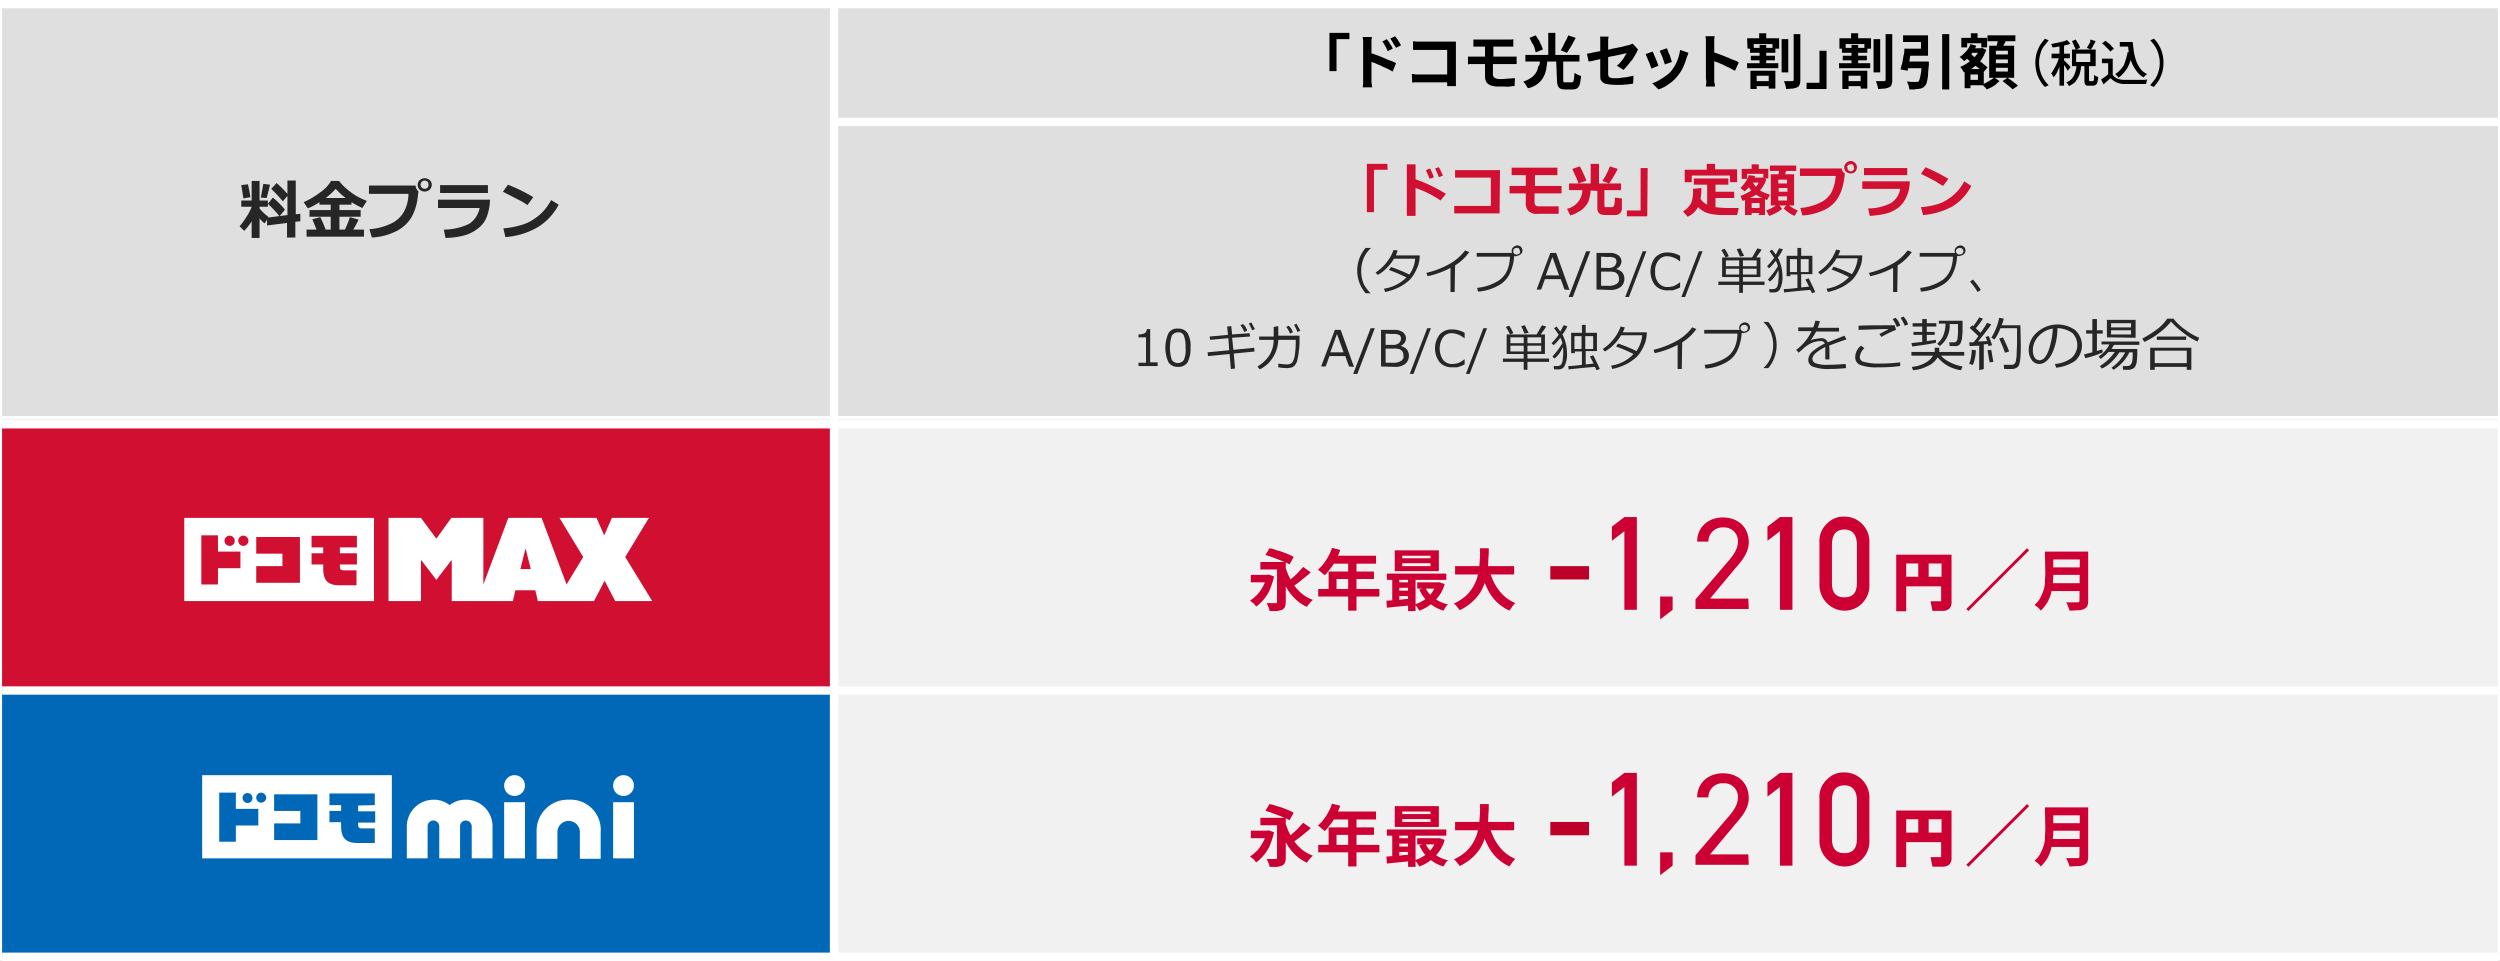 <svg xmlns="http://www.w3.org/2000/svg" xmlns:xlink="http://www.w3.org/1999/xlink" width="601" height="231" viewBox="0 0 601 231">
  <rect x="0" y="0" width="601" height="231" fill="#808080" stroke="none"/>
  <defs>
    <clipPath id="clip-img_chart01-max-mini">
      <rect width="601" height="231"/>
    </clipPath>
  </defs>
  <g id="img_chart01-max-mini" clip-path="url(#clip-img_chart01-max-mini)">
    <rect width="601" height="231" fill="#fff"/>
    <g id="img_chart01-max-mini-2" data-name="img_chart01-max-mini" transform="translate(-0.5)">
      <rect id="長方形_9" data-name="長方形 9" width="600" height="129.3" transform="translate(1 100.7)" fill="#f1f1f1"/>
      <rect id="長方形_10" data-name="長方形 10" width="200" height="65" transform="translate(1 102)" fill="#d00f31"/>
      <rect id="長方形_11" data-name="長方形 11" width="600" height="100" transform="translate(1)" fill="#dfdfdf"/>
      <rect id="長方形_14" data-name="長方形 14" width="200" height="65" transform="translate(1 165.25)" fill="#0068b7"/>
      <path id="線_2" data-name="線 2" d="M600,1H0V-1H600Z" transform="translate(1 102)" fill="#fff"/>
      <path id="線_3" data-name="線 3" d="M600,1H0V-1H600Z" transform="translate(1 166)" fill="#fff"/>
      <path id="線_4" data-name="線 4" d="M400,1H0V-1H400Z" transform="translate(201 29.3)" fill="#fff"/>
      <path id="線_5" data-name="線 5" d="M600,1H0V-1H600Z" transform="translate(1 230)" fill="#fff"/>
      <path id="線_8" data-name="線 8" d="M1,230.5H-1V0H1Z" transform="translate(201)" fill="#fff"/>
      <path id="パス_153" data-name="パス 153" d="M61,53.2a13.015,13.015,0,0,1-1.8,2.3l-1.1-1.1a17.684,17.684,0,0,0,1.6-2.2A11.88,11.88,0,0,0,61,49.7H58.5V48.2H61V43.5h1.9v4.7h2v1.5h-2v.4a9.967,9.967,0,0,0,2.1,2l-.1.2,4.7-.6V47.1l-1.1,1.3a39.743,39.743,0,0,0-2.8-3L67,44a31.893,31.893,0,0,1,2.6,2.6V43.4h2v8.1l1.1-.1v1.8l-1.2.1v3.8h-2V53.6l-4.8.6V52.8l-.6.9a6.788,6.788,0,0,1-1.2-1.2v4.7H61Zm-.3-5.8-1.7.3c0-.2-.2-1.3-.5-3.2l1.6-.2c.2.8.4,1.8.6,3.1Zm4.7-3c-.1.6-.4,1.7-.8,3.2l-1.4-.1.6-3.3Zm3.6,6L67.7,52a26.819,26.819,0,0,0-2.8-3l1.2-1.5A19.862,19.862,0,0,1,69,50.4Z" fill="#262626"/>
      <path id="パス_154" data-name="パス 154" d="M76.6,55.2c-.4-1-.8-1.9-1-2.5l1.9-.5c.5,1,.9,2,1.3,3H80V52.1H74.9V50.5H80V49.2H77.3v-.6a15.089,15.089,0,0,1-2.8,1.5l-1-1.5a19.049,19.049,0,0,0,3.9-2.3,9.023,9.023,0,0,0,2.7-2.8H82a12.878,12.878,0,0,0,1.6,1.7A18.763,18.763,0,0,0,86,47a16.938,16.938,0,0,0,2.7,1.3L87.6,50A21.481,21.481,0,0,1,85,48.6v.6H82.1v1.3h5.1v1.6H82.1v3.1h1.3a18.769,18.769,0,0,0,1.2-3l2.1.6a18.343,18.343,0,0,1-1.3,2.4H88v1.7H74.2V55.2Zm2.2-7.6h4.8a16.951,16.951,0,0,1-2.4-2.2,16.951,16.951,0,0,1-2.4,2.2Z" fill="#262626"/>
      <path id="パス_155" data-name="パス 155" d="M101.1,46h0c-.1.8-.2,1.6-.3,2.3a13.163,13.163,0,0,1-1.3,3.8,8.979,8.979,0,0,1-3.4,3.3,14.72,14.72,0,0,1-6.2,1.7l-.6-2a14.392,14.392,0,0,0,5.3-1.4,6.778,6.778,0,0,0,3-2.8,9.16,9.16,0,0,0,1.1-4.3H89.2v-2h11.2A2.1,2.1,0,0,0,101.1,46Zm3.2-1.6a1.845,1.845,0,0,1-.5,1.2,1.825,1.825,0,0,1-2.4,0,1.6,1.6,0,0,1,0-2.3h0a1.825,1.825,0,0,1,2.4,0A1.433,1.433,0,0,1,104.3,44.4Zm-1-.7a.99.99,0,1,0,0,1.4A1.2,1.2,0,0,0,103.3,43.7Z" fill="#262626"/>
      <path id="パス_156" data-name="パス 156" d="M118.3,48a12.8,12.8,0,0,1-.7,3.9,6.352,6.352,0,0,1-2.3,3.1,9.213,9.213,0,0,1-3.6,1.7,19.151,19.151,0,0,1-4.1.5l-.4-2a14.335,14.335,0,0,0,6.1-1.4,5.881,5.881,0,0,0,2.5-3.8h-10V48Zm-.5-1.6H106.3V44.5h11.5Z" fill="#262626"/>
      <path id="パス_157" data-name="パス 157" d="M128.7,47.4l-1.4,1.9a15.072,15.072,0,0,0-2-1.2c-.6-.3-1.9-1-3.9-2l1.2-1.7A38.287,38.287,0,0,1,128.7,47.4Zm6.1,1.8a13.672,13.672,0,0,1-5,5.4A18.2,18.2,0,0,1,122,57l-.5-2.1a20.415,20.415,0,0,0,4.3-.8,10.315,10.315,0,0,0,3-1.4,12.387,12.387,0,0,0,2.2-1.8,14.2,14.2,0,0,0,2-2.8Z" fill="#262626"/>
      <path id="線_9" data-name="線 9" d="M601,1H0V-1H601Z" transform="translate(1 1)" fill="#fff"/>
      <path id="パス_158" data-name="パス 158" fill="#fff"/>
      <g id="グループ_21" data-name="グループ 21">
        <path id="パス_160" data-name="パス 160" d="M330,70.5h-1.2a8.346,8.346,0,0,1,0-10.9H330v.1a6.914,6.914,0,0,0-1.6,2.2,8.161,8.161,0,0,0,0,6.5,9.754,9.754,0,0,0,1.6,2.1Z" fill="#262626"/>
        <path id="パス_161" data-name="パス 161" d="M336.5,60.2c-.1.4-.3.8-.4,1.2h5.7a4.868,4.868,0,0,1-.1,1.2,6.637,6.637,0,0,1-.6,2,10.417,10.417,0,0,1-1,1.8,6.087,6.087,0,0,1-1.6,1.6,9.8,9.8,0,0,1-2.2,1.3,13.087,13.087,0,0,1-2.8.9l-.3-.8a9.61,9.61,0,0,0,5.4-2.7,37.888,37.888,0,0,0-4.2-1.8l.5-.7a33.826,33.826,0,0,1,4.4,1.8,7.33,7.33,0,0,0,1.4-3.8h-5.1a10.179,10.179,0,0,1-1.8,2.3,8.34,8.34,0,0,1-2.1,1.6l-.5-.6a10.725,10.725,0,0,0,2.7-2.5,10.244,10.244,0,0,0,1.6-2.9Z" fill="#262626"/>
        <path id="パス_162" data-name="パス 162" d="M350.2,70.2h-1V64.4a21.312,21.312,0,0,1-5.5,2l-.3-.8a20.947,20.947,0,0,0,6-2.4,11.839,11.839,0,0,0,3.3-3l1,.4a11.5,11.5,0,0,1-3.4,3.2Z" fill="#262626"/>
        <path id="パス_163" data-name="パス 163" d="M364.5,61.5a11.421,11.421,0,0,1-1.1,4.4,6.319,6.319,0,0,1-2.8,2.8,11.583,11.583,0,0,1-4.8,1.4l-.2-.9a11.694,11.694,0,0,0,5.4-1.9c1.5-1.1,2.4-2.9,2.5-5.6h-8v-.9H364a1.24,1.24,0,0,1,.3-1.4,1.8,1.8,0,0,1,.9-.4,1.4,1.4,0,0,1,.9.3,1.489,1.489,0,0,1,.4.9,1.086,1.086,0,0,1-.4.9,1.489,1.489,0,0,1-.9.4C365,61.7,364.7,61.6,364.5,61.5Zm.6-.3a1.421,1.421,0,0,0,.6-.2c.2-.2.3-.4.2-.6a1.421,1.421,0,0,0-.2-.6c-.2-.2-.4-.3-.6-.2a1.421,1.421,0,0,0-.6.2.913.913,0,0,0,0,1.2A1.421,1.421,0,0,0,365.1,61.2Z" fill="#262626"/>
        <path id="パス_164" data-name="パス 164" d="M376.6,69.6l-.9-2.5h-3.8l-.9,2.5h-1.1l3.3-8.8h1.4l3.2,8.9-1.2-.1Zm-1.3-3.4-1.6-4.4-1.6,4.4Z" fill="#262626"/>
        <path id="パス_165" data-name="パス 165" d="M382.8,60.4l-4.2,11h-1l4.2-11Z" fill="#262626"/>
        <path id="パス_166" data-name="パス 166" d="M384.3,69.6V60.8h3.6a2.92,2.92,0,0,1,.9.2,2.994,2.994,0,0,1,.8.4,2.651,2.651,0,0,1,.5.6,2.353,2.353,0,0,1,.2.8,1.975,1.975,0,0,1-1.2,1.8v.1a2.851,2.851,0,0,1,1.4.8A2.456,2.456,0,0,1,391,67a2.518,2.518,0,0,1-.9,2,4.1,4.1,0,0,1-2.6.7Zm1.1-7.9v2.7H387a2.276,2.276,0,0,0,1.6-.4,1.606,1.606,0,0,0,.5-1.1,1.136,1.136,0,0,0-.3-.8,2.885,2.885,0,0,0-1.8-.3Zm0,3.6v3.4H387a3.424,3.424,0,0,0,2.2-.5,1.217,1.217,0,0,0,.5-1.2,2.92,2.92,0,0,0-.2-.9c-.1-.2-.4-.4-.6-.6a4.4,4.4,0,0,0-1.6-.2h-1.9Z" fill="#262626"/>
        <path id="パス_167" data-name="パス 167" d="M396.3,60.4l-4.2,11h-.9l4.2-11Z" fill="#262626"/>
        <path id="パス_168" data-name="パス 168" d="M401.5,69.8a3.928,3.928,0,0,1-3.1-1.2,5.55,5.55,0,0,1,0-6.7,3.928,3.928,0,0,1,3.1-1.2,6.026,6.026,0,0,1,2.9.8v1.3h-.1a5.032,5.032,0,0,0-2.9-1.2,2.574,2.574,0,0,0-2.2,1,3.767,3.767,0,0,0-.8,2.7,3.768,3.768,0,0,0,.8,2.7,2.7,2.7,0,0,0,2.2,1,5.9,5.9,0,0,0,1.4-.2,5.968,5.968,0,0,0,1.5-.9h.1v1.2a9.625,9.625,0,0,1-1.8.7Z" fill="#262626"/>
        <path id="パス_169" data-name="パス 169" d="M409.8,60.4l-4.2,11h-.9l4.2-11Z" fill="#262626"/>
        <path id="パス_170" data-name="パス 170" d="M418.6,70.4V68.5h-5v-.8h5V66.6h-4.1V61.9h7.2c.2-.3.6-1.1,1.3-2.2l1,.3c-.4.7-.9,1.3-1.3,1.9h1v4.7h-4.2v1.1h5.2v.8h-5.2v1.9Zm-3.3-8.5a16.178,16.178,0,0,0-1-1.8l.8-.3a8.769,8.769,0,0,1,1,1.8Zm3.3,2.1V62.6h-3.2V64Zm0,2V64.6h-3.2V66Zm.2-4.3c-.2-.4-.4-1-.8-1.8l.9-.2a14.962,14.962,0,0,0,.9,1.8Zm.7.9V64h3.3V62.6Zm0,2V66h3.3V64.6Z" fill="#262626"/>
        <path id="パス_171" data-name="パス 171" d="M426,67.7l-.5-.5a19.1,19.1,0,0,0,2.4-3.2,5.023,5.023,0,0,0-.5-1.3,13.72,13.72,0,0,1-1.6,1.8l-.5-.5a16.319,16.319,0,0,0,1.7-2,15.257,15.257,0,0,0-1.1-1.6l.6-.4.9,1.2c.3-.5.5-1,.8-1.5l.9.2a8.175,8.175,0,0,1-1.2,2,9.879,9.879,0,0,1,1.1,4.4,6.342,6.342,0,0,1-.5,3,1.5,1.5,0,0,1-1.4,1h-1.2l-.1-.8h1a1.421,1.421,0,0,0,.6-.2.918.918,0,0,0,.4-.6,2.92,2.92,0,0,0,.2-.9c0-.3.1-.8.1-1.4v-.2a5.7,5.7,0,0,0-.1-1.3A6.512,6.512,0,0,1,426,67.7Zm3.4,2.6-.1-.8a27.918,27.918,0,0,0,3.3-.3V66h-1.7v.4H430V61.5h2.6V59.6h.9v1.9h2.7v4.4h-2.7v3.2l1.9-.2c-.4-.8-.7-1.4-.9-1.7l.8-.3c.2.3.4.8.8,1.6s.6,1.3.8,1.7l-.8.3a5.9,5.9,0,0,0-.4-.8q-2.1.15-6.3.6Zm1.4-4.9h1.7V62.3h-1.7Zm2.6,0h1.9V62.3h-1.9Z" fill="#262626"/>
        <path id="パス_172" data-name="パス 172" d="M442.9,60.2a6.117,6.117,0,0,1-.5,1.2h5.8c0,.6-.1,1-.1,1.2a6.637,6.637,0,0,1-.6,2,10.417,10.417,0,0,1-1,1.8,6.087,6.087,0,0,1-1.6,1.6,9.8,9.8,0,0,1-2.2,1.3,13.087,13.087,0,0,1-2.8.9l-.3-.8a9.148,9.148,0,0,0,5.4-2.8,37.888,37.888,0,0,0-4.2-1.8l.5-.7a33.826,33.826,0,0,1,4.4,1.8,8.323,8.323,0,0,0,1.4-3.8H442a10.179,10.179,0,0,1-1.8,2.3,8.34,8.34,0,0,1-2.1,1.6l-.5-.6a10.725,10.725,0,0,0,2.7-2.5,10.244,10.244,0,0,0,1.6-2.9Z" fill="#262626"/>
        <path id="パス_173" data-name="パス 173" d="M456.6,70.2h-1V64.4a21.312,21.312,0,0,1-5.5,2l-.3-.8a22.165,22.165,0,0,0,6-2.4,11.839,11.839,0,0,0,3.3-3l1,.4a11.5,11.5,0,0,1-3.4,3.2Z" fill="#262626"/>
        <path id="パス_174" data-name="パス 174" d="M471,61.5a11.421,11.421,0,0,1-1.1,4.4,6.319,6.319,0,0,1-2.8,2.8,11.583,11.583,0,0,1-4.8,1.4l-.2-.9a11.694,11.694,0,0,0,5.4-1.9c1.5-1.1,2.4-2.9,2.5-5.6h-8v-.9h8.5a1.24,1.24,0,0,1,.3-1.4,1.8,1.8,0,0,1,.9-.4,1.24,1.24,0,0,1,1.3,1.2h0a1.086,1.086,0,0,1-.4.9,1.489,1.489,0,0,1-.9.4A.846.846,0,0,1,471,61.5Zm.6-.3a1.421,1.421,0,0,0,.6-.2.864.864,0,0,0,.3-.6.817.817,0,0,0-.9-.8h0a1.421,1.421,0,0,0-.6.2.864.864,0,0,0-.3.6.882.882,0,0,0,.9.8Z" fill="#262626"/>
        <path id="パス_175" data-name="パス 175" d="M476.7,69.7l-.8.5a14.372,14.372,0,0,0-1.8-2.5l.7-.5A20.635,20.635,0,0,1,476.7,69.7Z" fill="#262626"/>
      </g>
      <g id="グループ_24" data-name="グループ 24">
        <g id="グループ_22" data-name="グループ 22">
          <path id="パス_176" data-name="パス 176" d="M324.8,88.1l-.9-2.5h-3.8l-.9,2.5h-1.1l3.3-8.8h1.4l3.2,8.9-1.2-.1Zm-1.3-3.4-1.6-4.4-1.6,4.4Z" fill="#262626"/>
          <path id="パス_177" data-name="パス 177" d="M331,78.9l-4.2,11h-1l4.2-11Z" fill="#262626"/>
          <path id="パス_178" data-name="パス 178" d="M332.5,88.1V79.3h3.6a2.92,2.92,0,0,1,.9.2,2.994,2.994,0,0,1,.8.4,2.651,2.651,0,0,1,.5.6,2.353,2.353,0,0,1,.2.8,1.975,1.975,0,0,1-1.2,1.8v.1a2.851,2.851,0,0,1,1.4.8,2.456,2.456,0,0,1,.5,1.5,2.518,2.518,0,0,1-.9,2,4.1,4.1,0,0,1-2.6.7Zm1.1-7.9v2.7h1.6a2.276,2.276,0,0,0,1.6-.4,1.606,1.606,0,0,0,.5-1.1,1.136,1.136,0,0,0-.3-.8,2.885,2.885,0,0,0-1.8-.3Zm0,3.6v3.4h1.6a3.424,3.424,0,0,0,2.2-.5,1.217,1.217,0,0,0,.5-1.2,2.92,2.92,0,0,0-.2-.9c-.1-.2-.4-.4-.6-.6a4.4,4.4,0,0,0-1.6-.2Z" fill="#262626"/>
          <path id="パス_179" data-name="パス 179" d="M344.5,78.9l-4.2,11h-.9l4.2-11Z" fill="#262626"/>
          <path id="パス_180" data-name="パス 180" d="M349.7,88.3a3.928,3.928,0,0,1-3.1-1.2,5.55,5.55,0,0,1,0-6.7,3.928,3.928,0,0,1,3.1-1.2,6.026,6.026,0,0,1,2.9.8v1.3h-.1a5.032,5.032,0,0,0-2.9-1.2,2.574,2.574,0,0,0-2.2,1,4.956,4.956,0,0,0,0,5.4,2.7,2.7,0,0,0,2.2,1,5.9,5.9,0,0,0,1.4-.2,5.968,5.968,0,0,0,1.5-.9h.1v1.2a9.625,9.625,0,0,1-1.8.7Z" fill="#262626"/>
          <path id="パス_181" data-name="パス 181" d="M358,78.9l-4.2,11h-.9l4.2-11Z" fill="#262626"/>
          <path id="パス_182" data-name="パス 182" d="M366.8,88.9V87h-5v-.8h5V85.1h-4.1V80.4h7.2c.2-.3.6-1.1,1.3-2.2l1,.3c-.4.7-.9,1.3-1.3,1.9h1v4.7h-4.2v1.1h5.2V87h-5.2v1.9Zm-3.3-8.5a16.179,16.179,0,0,0-1-1.8l.8-.3a8.769,8.769,0,0,1,1,1.8Zm3.3,2.1V81.1h-3.2v1.4Zm0,2V83.1h-3.2v1.4Zm.2-4.3c-.2-.4-.4-1-.8-1.8l.9-.2A14.963,14.963,0,0,0,368,80Zm.7.9v1.4H371V81.1Zm0,2v1.4H371V83.1Z" fill="#262626"/>
          <path id="パス_183" data-name="パス 183" d="M374.2,86.2l-.5-.5a19.1,19.1,0,0,0,2.4-3.2,5.023,5.023,0,0,0-.5-1.3A13.721,13.721,0,0,1,374,83l-.5-.5a16.319,16.319,0,0,0,1.7-2,15.257,15.257,0,0,0-1.1-1.6l.6-.4.9,1.2c.3-.5.5-1,.8-1.5l.9.2a8.175,8.175,0,0,1-1.2,2,9.879,9.879,0,0,1,1.1,4.4,6.342,6.342,0,0,1-.5,3,1.5,1.5,0,0,1-1.4,1h-1.2L374,88h1a1.421,1.421,0,0,0,.6-.2.918.918,0,0,0,.4-.6,2.92,2.92,0,0,0,.2-.9c0-.3.1-.8.1-1.4v-.2a5.7,5.7,0,0,0-.1-1.3A6.513,6.513,0,0,1,374.2,86.2Zm3.4,2.6-.1-.8a27.918,27.918,0,0,0,3.3-.3V84.5h-1.7v.4h-.9V80h2.6V78.1h.9V80h2.7v4.4h-2.7v3.2l1.9-.2c-.4-.8-.7-1.4-.9-1.7l.8-.3c.2.3.4.8.8,1.6s.6,1.3.8,1.7l-.8.3a5.9,5.9,0,0,0-.4-.8q-2.1.15-6.3.6Zm1.4-4.9h1.7V80.8H379Zm2.6,0h1.9V80.8h-1.9Z" fill="#262626"/>
          <path id="パス_184" data-name="パス 184" d="M391.1,78.7a6.117,6.117,0,0,1-.5,1.2h5.8c0,.6-.1,1-.1,1.2a6.637,6.637,0,0,1-.6,2,10.417,10.417,0,0,1-1,1.8,6.087,6.087,0,0,1-1.6,1.6,9.8,9.8,0,0,1-2.2,1.3,13.087,13.087,0,0,1-2.8.9l-.3-.8a9.148,9.148,0,0,0,5.4-2.8,37.888,37.888,0,0,0-4.2-1.8l.5-.7a33.826,33.826,0,0,1,4.4,1.8,8.323,8.323,0,0,0,1.4-3.8h-5.1a10.18,10.18,0,0,1-1.8,2.3,8.34,8.34,0,0,1-2.1,1.6l-.5-.6a10.725,10.725,0,0,0,2.7-2.5,10.244,10.244,0,0,0,1.6-2.9Z" fill="#262626"/>
          <path id="パス_185" data-name="パス 185" d="M404.8,88.7h-1V82.9a21.312,21.312,0,0,1-5.5,2l-.3-.8a22.165,22.165,0,0,0,6-2.4,11.839,11.839,0,0,0,3.3-3l1,.4a11.5,11.5,0,0,1-3.4,3.2Z" fill="#262626"/>
          <path id="パス_186" data-name="パス 186" d="M419.2,80a11.421,11.421,0,0,1-1.1,4.4,6.319,6.319,0,0,1-2.8,2.8,11.583,11.583,0,0,1-4.8,1.4l-.2-.9a11.694,11.694,0,0,0,5.4-1.9c1.5-1.1,2.4-2.9,2.5-5.6h-8v-.9h8.5a1.24,1.24,0,0,1,.3-1.4,1.8,1.8,0,0,1,.9-.4,1.24,1.24,0,0,1,1.3,1.2h0a1.086,1.086,0,0,1-.4.9,1.489,1.489,0,0,1-.9.4A.846.846,0,0,1,419.2,80Zm.6-.3a1.421,1.421,0,0,0,.6-.2.864.864,0,0,0,.3-.6.817.817,0,0,0-.9-.8h0a1.421,1.421,0,0,0-.6.2.864.864,0,0,0-.3.6.882.882,0,0,0,.9.8Z" fill="#262626"/>
          <path id="パス_187" data-name="パス 187" d="M278.8,88h-4.6v-.8H276V81.1h-1.8v-.7a3.653,3.653,0,0,0,1.5-.3,1.231,1.231,0,0,0,.5-1h.8v8h1.8V88Z" fill="#262626"/>
          <path id="パス_188" data-name="パス 188" d="M283.7,88.2a2.59,2.59,0,0,1-2.3-1.1,8.542,8.542,0,0,1,0-7,2.385,2.385,0,0,1,2.3-1.1,2.59,2.59,0,0,1,2.3,1.1,6.147,6.147,0,0,1,.7,3.5,7.1,7.1,0,0,1-.7,3.5A2.59,2.59,0,0,1,283.7,88.2Zm0-8.3a1.763,1.763,0,0,0-1.5.8,9.569,9.569,0,0,0,0,5.8,1.752,1.752,0,0,0,2.4.5,1.205,1.205,0,0,0,.5-.5,5.708,5.708,0,0,0,.4-2.9,7.045,7.045,0,0,0-.4-2.9A1.268,1.268,0,0,0,283.7,79.9Z" fill="#262626"/>
          <path id="パス_189" data-name="パス 189" d="M302.1,84.5l-5,.5.3,3.6-1,.1-.3-3.6-5.2.5-.1-.9,5.2-.5-.2-2.9-4.4.4-.1-.8,4.4-.4-.2-2,1-.1.2,2,4.2-.3.1.8-4.3.3.3,2.9,5-.5Zm-1.8-5-.7.3a5.072,5.072,0,0,0-.9-1.6l.6-.3A2.748,2.748,0,0,1,300.3,79.5Zm1.9-.4-.7.3a7.974,7.974,0,0,0-.8-1.6l.6-.3C301.6,78,301.8,78.5,302.2,79.1Z" fill="#262626"/>
          <path id="パス_190" data-name="パス 190" d="M307.8,78.4v2.3h5.1v.5a18.7,18.7,0,0,1-.1,2.8c-.1.5-.1,1-.2,1.5s-.2.9-.3,1.4a4.053,4.053,0,0,1-.5.9,1.794,1.794,0,0,1-.7.5,5.019,5.019,0,0,1-1.2.2,14.919,14.919,0,0,1-2.1-.2v-.9a13.553,13.553,0,0,0,2,.2,2.2,2.2,0,0,0,.8-.1,1.345,1.345,0,0,0,.7-.6,4.8,4.8,0,0,0,.5-1.7,24.517,24.517,0,0,0,.2-2.7v-.8h-4.2a8.488,8.488,0,0,1-1.4,4.4,7.361,7.361,0,0,1-3.1,2.7l-.5-.7a8.715,8.715,0,0,0,2.8-2.6,7.3,7.3,0,0,0,1.1-3.8h-3.5v-.8h3.5V78.6Zm3.5,1.5-.7.3a5.072,5.072,0,0,0-.9-1.6l.6-.3a3.36,3.36,0,0,1,1,1.6Zm1.8-.4-.7.3a13.021,13.021,0,0,0-.8-1.7l.6-.3C312.4,78.3,312.8,78.9,313.1,79.5Z" fill="#262626"/>
          <path id="パス_191" data-name="パス 191" d="M427.6,83a8.658,8.658,0,0,1-2,5.5h-1.1v-.1a6.914,6.914,0,0,0,1.6-2.2,8.162,8.162,0,0,0,0-6.5,6.914,6.914,0,0,0-1.6-2.2v-.1h1.1A8.566,8.566,0,0,1,427.6,83Z" fill="#262626"/>
        </g>
        <g id="グループ_23" data-name="グループ 23">
          <path id="パス_192" data-name="パス 192" d="M440.3,86.4h-1v-3c-2.1,1.1-3.1,2-3.1,2.9a1.2,1.2,0,0,0,.7,1,7.774,7.774,0,0,0,3,.4c1.4,0,2.9-.1,4.3-.2l.1,1c-1.2.1-2.5.2-3.8.2a10.447,10.447,0,0,1-4.3-.6,1.781,1.781,0,0,1-1-1.6,2.842,2.842,0,0,1,.9-1.9,12.651,12.651,0,0,1,3.1-2,.95.95,0,0,0-1-.6,5.662,5.662,0,0,0-1.8.3,7.476,7.476,0,0,0-2.4,1.5l-1.1,1-.6-.7a11.512,11.512,0,0,0,3.7-4.5h-3.2v-.9h3.6a9.829,9.829,0,0,0,.5-1.6l1.1.1a14.24,14.24,0,0,1-.5,1.6h5.1v.9h-5.5a23.922,23.922,0,0,1-1.3,2.1h.1a1.929,1.929,0,0,1,1-.3c.4-.1.8-.1,1.2-.2a1.676,1.676,0,0,1,1.8,1l4-1.6.5.9q-1.5.45-4.2,1.5a5.7,5.7,0,0,1,.1,1.3Z" fill="#262626"/>
          <path id="パス_193" data-name="パス 193" d="M457.3,88a35.53,35.53,0,0,1-4.6.3H452a10.925,10.925,0,0,1-4.4-.6,1.967,1.967,0,0,1-1.1-1.9,3.454,3.454,0,0,1,1.4-2.7l.8.6a3.327,3.327,0,0,0-1.1,2.1,1.188,1.188,0,0,0,1,1.2,13.608,13.608,0,0,0,4,.4,37.079,37.079,0,0,0,4.7-.3Zm-1-8.7a22.613,22.613,0,0,0-3.5,1.7l-.5-.7,2.1-1.1v-.1c-1.6,0-4,.1-7.1.2v-1c2.1-.1,4.5-.1,7.3-.1H456Zm1-1-.8.3a11.4,11.4,0,0,0-1-1.9l.7-.3a3.768,3.768,0,0,1,1.1,1.9Zm1.9-.3-.8.3a11.4,11.4,0,0,0-1-1.9l.7-.3a4.685,4.685,0,0,1,1.1,1.9Z" fill="#262626"/>
          <path id="パス_194" data-name="パス 194" d="M460.2,83.3l-.2-.8c.6-.1,1.5-.2,2.6-.3V80.5h-2.1v-.7h2.1V78.5h-2.3v-.8h2.3v-1h1.1v1H466v.8h-2.3v1.3h1.9v.7h-1.9V82l2.2-.3v.7C464.5,82.7,462.5,83,460.2,83.3Zm6.1,2.6a4.937,4.937,0,0,1-2.4,2.1,8.785,8.785,0,0,1-3.5,1l-.3-.8a7.975,7.975,0,0,0,3.1-.9,4.939,4.939,0,0,0,2-1.8H460v-.9h5.6v-1h1.1v1h6v.9h-5.6a6.914,6.914,0,0,0,2.2,1.6,10.6,10.6,0,0,0,3,1l-.4.9a8.816,8.816,0,0,1-5.6-3.1Zm.5-2.7-.6-.6a4.887,4.887,0,0,0,1.4-1.8,7.653,7.653,0,0,0,.6-3h-1.6v-.7h5.7v1.8a12.75,12.75,0,0,1-.1,1.9,4.013,4.013,0,0,1-.3,1.5,1.3,1.3,0,0,1-1.4.9h-1.3l-.1-.9h1.2c.2,0,.3-.1.5-.2a1.4,1.4,0,0,0,.3-.9,10.283,10.283,0,0,0,.1-1.7V77.9h-2a6.1,6.1,0,0,1-2.4,5.3Z" fill="#262626"/>
          <path id="パス_195" data-name="パス 195" d="M474.8,87.7l-.9-.2a10.159,10.159,0,0,0,.6-3.4l1,.1A10.388,10.388,0,0,1,474.8,87.7Zm1.5,1.3V83.1l-2.3.1-.1-.9h1a9.834,9.834,0,0,0,1.2-1.5c-.7-.7-1.4-1.3-2.1-2l.7-.6.2.2c.5-.7,1-1.4,1.4-2.1l.9.3a19.521,19.521,0,0,1-1.7,2.3l1.1,1.1a20.023,20.023,0,0,0,1.6-2.4l1,.4c-1,1.4-2.1,2.8-3.2,4.1l2.2-.1a3.362,3.362,0,0,0-.4-1l.8-.2a19.451,19.451,0,0,1,.8,2.2l-.9.2a4.331,4.331,0,0,1-.1-.5l-1,.1v5.9Zm2.5-1.9-.5-2.9.9-.1.5,2.9Zm7.5-4.3c0,1.1,0,2.2-.1,3.2a8.587,8.587,0,0,1-.3,1.7,1.407,1.407,0,0,1-.6.7,2.016,2.016,0,0,1-1.1.3h-1.9l-.1-1h2.1c.2,0,.3-.1.5-.3a.864.864,0,0,0,.3-.6,8.752,8.752,0,0,0,.2-1.6c0-.8.1-1.9.1-3.2V78.9h-4a11.613,11.613,0,0,1-1.4,2.7l-.8-.4a14.185,14.185,0,0,0,1.9-4.8l1.1.2a9.829,9.829,0,0,1-.5,1.6h4.5l.1,4.6Zm-3.8,2a33.308,33.308,0,0,0-1.4-3.4l.9-.3a34.931,34.931,0,0,1,1.5,3.4Z" fill="#262626"/>
          <path id="パス_196" data-name="パス 196" d="M494.8,88.4l-.3-.9a7.865,7.865,0,0,0,3.8-1.3,4.132,4.132,0,0,0,.7-5.8c-.1-.1-.2-.3-.4-.4a6.3,6.3,0,0,0-3.5-1.1,14.238,14.238,0,0,1-1.3,6.1c-.8,1.6-1.9,2.5-3.1,2.5a2.234,2.234,0,0,1-1.8-1,4.2,4.2,0,0,1-.7-2.4,5.629,5.629,0,0,1,2-4.2,7.374,7.374,0,0,1,9.1-.6,4.982,4.982,0,0,1,0,7.5A10.211,10.211,0,0,1,494.8,88.4ZM494,79a5.685,5.685,0,0,0-3.4,1.8,4.762,4.762,0,0,0-1.4,3.4,3.287,3.287,0,0,0,.4,1.7,1.387,1.387,0,0,0,1.2.7c.9,0,1.6-.8,2.2-2.4a19.126,19.126,0,0,0,1-5.2Z" fill="#262626"/>
          <path id="パス_197" data-name="パス 197" d="M501.8,86.1l-.3-.9c.5-.1,1.1-.3,2-.5V80.2H502v-.8h1.5V76.7h1.1v2.7H506v.8h-1.4v4.2c.5-.2,1-.3,1.3-.4l.1.7A20.718,20.718,0,0,1,501.8,86.1Zm4,2.5-.5-.6a11.7,11.7,0,0,0,3.6-3.4h-1.5a15.372,15.372,0,0,1-1.9,1.7l-.5-.6a7.294,7.294,0,0,0,2.6-2.9h-1.9v-.7h9.1v.8h-6.1c-.2.3-.4.7-.6,1h6.2v.5a17.706,17.706,0,0,1-.1,2.3,3.255,3.255,0,0,1-.4,1.4,1.2,1.2,0,0,1-.5.5,6.893,6.893,0,0,1-.8.3h-1.6l-.1-.9h1.1a1.445,1.445,0,0,0,.7-.2,1.905,1.905,0,0,0,.5-1,12.1,12.1,0,0,0,.1-1.9v-.2h-.8a10.26,10.26,0,0,1-3.8,4.2l-.5-.5a10.642,10.642,0,0,0,3.3-3.7H510a13.656,13.656,0,0,1-1.9,2.3,7.853,7.853,0,0,1-2.3,1.6Zm1.2-7.5V76.9h6.9v4.3Zm1-2.4h4.8v-1H508Zm4.8.7H508v1h4.8Z" fill="#262626"/>
          <path id="パス_198" data-name="パス 198" d="M528.8,82.1a13.846,13.846,0,0,1-3.3-2,20.644,20.644,0,0,1-3.1-2.8,14.382,14.382,0,0,1-2.8,2.7,16.536,16.536,0,0,1-3.6,2.2l-.5-.8a25.637,25.637,0,0,0,3.5-2.2,10.3,10.3,0,0,0,2.5-2.6H523a12.421,12.421,0,0,0,2.9,2.7,13.5,13.5,0,0,0,3.3,1.9Zm-2.6,6.1h-7.7v.7h-1.1V83.6h9.9v5.3h-1.1v-.7Zm-7.7-.9h7.7v-3h-7.7Zm7.5-5.6h-7v-.8h7.1l-.1.8Z" fill="#262626"/>
        </g>
      </g>
      <g id="グループ_25" data-name="グループ 25">
        <path id="パス_199" data-name="パス 199" d="M334.1,40.8h-3.3V51h-1.7V39.4H334Z" fill="#d00f31"/>
        <path id="パス_200" data-name="パス 200" d="M348.1,46.6l-1.3,1.6a24.073,24.073,0,0,0-6-3v6.7h-2.1V39.5h2.1v3.6A37.956,37.956,0,0,1,348.1,46.6Zm-2.9-4-1,.4q-.6-1.35-.9-2.1l1-.4a18.95,18.95,0,0,1,.9,2.1Zm2.2-.4-1,.4a22.02,22.02,0,0,0-.9-2.1l.9-.3c.4.6.6,1.3,1,2Z" fill="#d00f31"/>
        <path id="パス_201" data-name="パス 201" d="M361,51.3H350.1V49.5h8.8V42.7h-8.6V40.9h10.8Z" fill="#d00f31"/>
        <path id="パス_202" data-name="パス 202" d="M375.9,46.5h-6.5v1.9a1.486,1.486,0,0,0,.2.9c.1.2.4.3.8.3h4.8v1.8h-5a2.783,2.783,0,0,1-2.3-.7,2.863,2.863,0,0,1-.6-2.2v-2h-3.9V44.7h3.9V42.1h-3.4V40.3h11v1.8h-5.4v2.6h6.4Z" fill="#d00f31"/>
        <path id="パス_203" data-name="パス 203" d="M382.9,45.8a10.082,10.082,0,0,1-.5,2.5,4.2,4.2,0,0,1-.9,1.4,4.427,4.427,0,0,1-1.5,1.2,7.218,7.218,0,0,1-2,.9l-.8-1.6a4.712,4.712,0,0,0,3.7-4.5h-3.2V44.1h5.2V39.4h2v4.7h5.3v1.6h-4v3.8c0,.1,0,.2.1.2a.367.367,0,0,0,.3.1h1.5c.1,0,.2-.1.3-.2.1-.2.2-.3.2-.5a8.082,8.082,0,0,0,.1-1.6l1.7.2v2.4a1.5,1.5,0,0,1-.4,1.1,1.606,1.606,0,0,1-1.1.5h-1.5a12.1,12.1,0,0,1-1.9-.1,1.276,1.276,0,0,1-.7-.5,1.689,1.689,0,0,1-.3-1V45.9l-1.6-.1Zm-1-2.4-1.9.7c-.1-.2-.3-.8-.7-1.7a17.317,17.317,0,0,1-.8-1.8l1.8-.6C380.9,41.1,381.4,42.3,381.9,43.4Zm7.5-2.8a10.417,10.417,0,0,1-1,1.8,9.908,9.908,0,0,1-1.1,1.7l-1.6-.6a9.5,9.5,0,0,0,1-1.7,14.166,14.166,0,0,0,.8-1.8Z" fill="#d00f31"/>
        <path id="パス_204" data-name="パス 204" d="M396.5,52h-4.9V50.6h3.3V40.4h1.7Z" fill="#d00f31"/>
        <path id="パス_205" data-name="パス 205" d="M409.5,45.2h0a10.565,10.565,0,0,1-.2,2.6,4.281,4.281,0,0,0,1.6,1.4V44.4h-3.2V42.9H416v1.5h-3.1v1.7h4.5v1.5h-4.5v2.2a24.583,24.583,0,0,0,2.8.2h2.8l-.4,1.7h-3.8a14.919,14.919,0,0,1-2.1-.2,6.637,6.637,0,0,1-2-.6,8.277,8.277,0,0,1-1.5-1.1,5.111,5.111,0,0,1-2.5,2.3l-1.1-1.3a4.708,4.708,0,0,0,1.5-1.3,3.48,3.48,0,0,0,.7-1.5,7.844,7.844,0,0,0,.2-2.2v-.4Zm8.6-1.4h-1.7V42.2h-9.2v1.6h-1.7v-3h5.3V39.4h2v1.3h5.3Z" fill="#d00f31"/>
        <path id="パス_206" data-name="パス 206" d="M423.5,51.2h-1.9v.5H420V48.1l-.6.2-.5-1.2a12.639,12.639,0,0,0,2.6-1.3,5.547,5.547,0,0,1-.6-.8,4.74,4.74,0,0,1-1,1l-1-.8a10.1,10.1,0,0,0,1.3-1.6,5.067,5.067,0,0,0,.7-1.5l1.5.2-.1.4h2.1v-.9h-3.9V43h-1.3V40.6h2.4V39.5h1.7v1.1h2.3v2.3h-.8l.3.3a7.644,7.644,0,0,1-1.5,2.6,12.234,12.234,0,0,0,2.4,1l-.7,1.3-.5-.2v3.8h-1.6Zm-2.3-3.6h2.9a6.376,6.376,0,0,1-1.4-.8c-.5.3-.9.5-1.5.8Zm.4,2.4h1.9V48.8h-1.9Zm1-5.1a3.592,3.592,0,0,0,.7-1h-1.4c.2.3.5.7.7,1Zm6.3,5.3a5.6,5.6,0,0,1-1.5,1,7.741,7.741,0,0,1-1.6.7l-.7-1.3a10.076,10.076,0,0,0,2.3-1.2h-1.2V41.9H428c.1-.2.1-.5.2-.8H426V39.8h6.3v1.3h-2.4l-.3.8h2.2v7.5h-1.2a8.776,8.776,0,0,0,2.1,1.2l-.8,1.3a6.376,6.376,0,0,1-1.4-.8,5.8,5.8,0,0,1-1.2-1l.6-.7h-1.6Zm1.2-6.1v-.9H428v.9Zm-2,2h2.1v-.9h-2.1Zm2,1.1H428v1h2.1Z" fill="#d00f31"/>
        <path id="パス_207" data-name="パス 207" d="M444,41.7h0a16.212,16.212,0,0,1-.3,2.1,11.185,11.185,0,0,1-1.2,3.5,7.471,7.471,0,0,1-3.1,3,14.175,14.175,0,0,1-5.6,1.5l-.5-1.8a13.173,13.173,0,0,0,4.8-1.3,5.933,5.933,0,0,0,2.7-2.5,10.217,10.217,0,0,0,1-3.9h-8.6V40.5h10.1C443.2,41,443.6,41.4,444,41.7Zm2.9-1.4a1.777,1.777,0,0,1-.4,1,1.713,1.713,0,0,1-2.2,0,1.45,1.45,0,0,1,0-2.1h0a1.5,1.5,0,0,1,2.6,1.1Zm-.9-.6c-.2-.2-.4-.3-.6-.2a1.072,1.072,0,0,0-.6.2c-.2.2-.3.4-.2.6a1.072,1.072,0,0,0,.2.6.864.864,0,0,0,.6.3.713.713,0,0,0,.6-.3c.2-.2.3-.4.2-.6s-.1-.5-.2-.6Z" fill="#d00f31"/>
        <path id="パス_208" data-name="パス 208" d="M459.6,43.6a8.424,8.424,0,0,1-.7,3.5,6.9,6.9,0,0,1-2,2.8,8.593,8.593,0,0,1-3.2,1.5,23.481,23.481,0,0,1-3.7.5l-.4-1.8a11.722,11.722,0,0,0,5.5-1.3,4.909,4.909,0,0,0,2.2-3.4h-9.1V43.6Zm-.6-1.5H448.6V40.4H459Z" fill="#d00f31"/>
        <path id="パス_209" data-name="パス 209" d="M468.9,43l-1.3,1.7c-.7-.4-1.3-.8-1.8-1.1s-1.7-.9-3.5-1.8l1.1-1.6A47.527,47.527,0,0,1,468.9,43Zm5.5,1.7a12.479,12.479,0,0,1-4.5,4.9,17.7,17.7,0,0,1-7.1,2.1l-.5-1.9a17.777,17.777,0,0,0,3.9-.7,8.449,8.449,0,0,0,2.7-1.3,11,11,0,0,0,3.8-4.2Z" fill="#d00f31"/>
      </g>
      <g id="グループ_26" data-name="グループ 26">
        <path id="パス_210" data-name="パス 210" d="M320.1,7.9h4.8V9.4h-3.1v7.7h-1.7V7.9Z"/>
        <path id="パス_211" data-name="パス 211" d="M328.2,19V9.8c0-.3-.1-.6-.1-.9h2.2c0,.3-.1.5-.1.9v9.7a2.2,2.2,0,0,0,.1.8,1.483,1.483,0,0,0,.1.7h-2.3c0-.3.1-.6.1-1S328.2,19.2,328.2,19Zm1.5-6.3a9.83,9.83,0,0,1,1.6.5c.6.2,1.1.4,1.8.7s1.1.5,1.7.7a5.349,5.349,0,0,1,1.3.6l-.8,2c-.4-.2-.9-.5-1.3-.7s-1-.4-1.5-.7c-.5-.2-1-.4-1.4-.6a8.929,8.929,0,0,1-1.3-.5l-.1-2Zm4.2-3.3c.1.2.3.4.5.7s.3.5.5.8a2.994,2.994,0,0,1,.4.8l-1.2.6c-.1-.3-.3-.6-.4-.9-.1-.2-.3-.5-.4-.7a3.039,3.039,0,0,0-.5-.7Zm2-.7c.1.2.3.4.5.7s.3.5.5.8a5.735,5.735,0,0,1,.4.7l-1.2.6a5.582,5.582,0,0,0-.5-.8c-.1-.2-.3-.5-.4-.7a3.039,3.039,0,0,0-.5-.7Z"/>
        <path id="パス_212" data-name="パス 212" d="M339.9,17.8a2.769,2.769,0,0,1,.9.1h8.8v1.9h-8.7a2.22,2.22,0,0,0-.9.1l-.1-2.1Zm.2-7.9c.3,0,.6.1.9.1h9.5V20.7h-2.1V12h-8.2V9.9Z"/>
        <path id="パス_213" data-name="パス 213" d="M353.6,13.6h11.5v1.8H354.2a1.949,1.949,0,0,0-.8.1V13.6h.2Zm.9-4.1h9.2a1.268,1.268,0,0,0,.6-.1v1.8h-9.6V9.5Zm4.9,5.1v3.2a.975.975,0,0,0,.4.9,2.133,2.133,0,0,0,1.2.3,12.1,12.1,0,0,0,1.9-.1c.7,0,1.2-.1,1.8-.1l-.1,1.9a4.485,4.485,0,0,0-1.1.1,5.652,5.652,0,0,1-1.3,0h-1.4a5.255,5.255,0,0,1-2-.3,2.089,2.089,0,0,1-1-.8,2.662,2.662,0,0,1-.3-1.2V10.7h2v3.6A.774.774,0,0,0,359.4,14.6Z"/>
        <path id="パス_214" data-name="パス 214" d="M370.7,14.5h1.8c-.1.8-.2,1.5-.3,2.2a6.19,6.19,0,0,1-.7,1.9,4.708,4.708,0,0,1-1.3,1.5,4.879,4.879,0,0,1-2.4,1.1c-.1-.2-.2-.3-.3-.5s-.3-.4-.4-.6-.3-.3-.4-.5a6.194,6.194,0,0,0,2-1,4,4,0,0,0,1.1-1.2,4.424,4.424,0,0,0,.5-1.5C370.6,15.8,370.7,15.2,370.7,14.5Zm-3.5-1.3h13v1.6h-13Zm1-4.1,1.5-.6a10.54,10.54,0,0,0,.7,1.1c.2.3.4.9.6,1.2a7.6,7.6,0,0,1,.4,1.1l-1.7.7c-.1-.3-.2-.7-.3-1.1a4.494,4.494,0,0,0-.6-1.2Zm4.5-1.2h1.7v5.9h-1.7Zm1.9,6.6h1.7v4.7c0,.3,0,.4.1.5s.2.1.5.1h1.4a.52.52,0,0,0,.4-.2c.1-.1.1-.3.2-.7,0-.3.1-.8.1-1.4a2.186,2.186,0,0,0,.5.3l.6.3c.2.1.4.1.5.2-.1.9-.2,1.4-.3,1.9a1.9,1.9,0,0,1-.6,1,2.016,2.016,0,0,1-1.1.3h-1.8a2.872,2.872,0,0,1-1.2-.2,1.407,1.407,0,0,1-.6-.7,4.438,4.438,0,0,1-.2-1.3l-.2-4.8Zm2.9-6,1.8.6c-.2.4-.5.9-.7,1.3a12.75,12.75,0,0,1-.7,1.2c-.2.3-.5.8-.7,1.1l-1.5-.6a10.908,10.908,0,0,0,.6-1.1,13.391,13.391,0,0,1,.6-1.2A6.87,6.87,0,0,0,377.5,8.5Z"/>
        <path id="パス_215" data-name="パス 215" d="M394.3,11.9a.52.52,0,0,0-.2.4c-.1.2-.2.3-.2.4-.2.3-.4.7-.6,1a4.441,4.441,0,0,1-.8,1.1,10.627,10.627,0,0,1-.9,1.1,8.176,8.176,0,0,1-.8.9l-1.6-1a9.428,9.428,0,0,0,1-1,7.632,7.632,0,0,0,.8-1.1,3.49,3.49,0,0,1,.6-.9,5.638,5.638,0,0,1-.7.1c-.3.1-.8.2-1.2.3l-1.5.3a10.462,10.462,0,0,0-1.7.4c-.6.2-1.1.2-1.6.4a10.626,10.626,0,0,0-1.4.3,6.529,6.529,0,0,1-1.1.2l-.4-1.9a5.16,5.16,0,0,0,1.1-.2l1.5-.3c.6-.1,1.1-.2,1.7-.3a11.626,11.626,0,0,0,1.8-.4c.6-.1,1.1-.2,1.6-.3a13.043,13.043,0,0,0,1.3-.3,5.073,5.073,0,0,1,.9-.2c.2-.1.4-.1.6-.2s.3-.1.5-.2Zm-9.1,6.3V9.3a.749.749,0,0,0-.1-.5h2.1c0,.2-.1.5-.1.8v8a1.483,1.483,0,0,0,.1.7,1,1,0,0,0,.5.4,3.75,3.75,0,0,0,1.1.1,7.083,7.083,0,0,0,1.5-.1c.5-.1,1.1-.1,1.5-.2s1-.2,1.4-.3l-.1,1.9c-.4.1-.9.1-1.3.2-.5,0-1.1.1-1.5.1h-1.5a11.245,11.245,0,0,1-2-.2,1.873,1.873,0,0,1-1.1-.5,2.177,2.177,0,0,1-.5-.8C385.3,19,385.2,18.6,385.2,18.2Z"/>
        <path id="パス_216" data-name="パス 216" d="M397.8,12.4a4.872,4.872,0,0,1,.3.7c.1.3.3.6.4.9s.3.7.4,1a6.9,6.9,0,0,0,.3.8l-1.7.7a4.118,4.118,0,0,0-.3-.8,4.18,4.18,0,0,0-.4-1,10.375,10.375,0,0,0-.4-1,4.879,4.879,0,0,0-.3-.7Zm8.6.3c-.1.2-.1.4-.2.6s-.1.3-.2.5a19.457,19.457,0,0,1-.8,2.2,9.632,9.632,0,0,1-1.2,2,9.576,9.576,0,0,1-2.3,2.2,8.585,8.585,0,0,1-2.5,1.3L397.7,20a5.576,5.576,0,0,0,1.6-.7,16.287,16.287,0,0,0,1.7-1.1,5.954,5.954,0,0,0,1.4-1.3c.3-.4.6-.9.9-1.4a12.2,12.2,0,0,0,.7-1.7,11.626,11.626,0,0,0,.4-1.8Zm-5.2-1.1a4.872,4.872,0,0,1,.3.7,3.553,3.553,0,0,0,.4.9c.1.3.2.7.3,1a2.544,2.544,0,0,1,.2.7l-1.7.6a2.544,2.544,0,0,0-.2-.7l-.3-.9a3.553,3.553,0,0,0-.4-.9c-.1-.3-.2-.5-.3-.8Z"/>
        <path id="パス_217" data-name="パス 217" d="M410.6,18.7V9.6c0-.3-.1-.6-.1-.9h2.2c0,.3-.1.5-.1.9v9.7a2.2,2.2,0,0,0,.1.8c.1.3,0,.5.1.7h-2.2c0-.3.1-.7.1-1.1S410.6,19,410.6,18.7Zm1.5-6.2a9.83,9.83,0,0,1,1.6.5c.6.2,1.1.4,1.8.7.6.2,1.1.5,1.7.7a5.349,5.349,0,0,1,1.3.6l-.9,2a8.265,8.265,0,0,1-1.3-.7,10.092,10.092,0,0,1-1.5-.7c-.6-.3-1-.4-1.4-.6a8.929,8.929,0,0,1-1.3-.5v-2Z"/>
        <path id="パス_218" data-name="パス 218" d="M420.5,9.2h7.7v2.5h-1.6V10.6h-4.5v1.1h-1.5l-.1-2.5Zm0,6H428v1.2h-7.5Zm.7-3.7h6.1v1.2h-6.1Zm.1,5.5h6v4.3h-1.6V18.2h-2.9v3.2h-1.5V17Zm.1-3.6h5.8v1.1h-5.8Zm.7,6.1h4.4v1.2h-4.4ZM423.4,8h1.7V9.9h-1.7Zm.1,2.8h1.6v5.1h-1.6Zm5.3-1.4h1.6v8h-1.6Zm2.9-1.2h1.6V19.3a2.676,2.676,0,0,1-.2,1.1.9.9,0,0,1-.6.6,3.545,3.545,0,0,1-1.1.3c-.5,0-1,.1-1.5.1,0-.2-.1-.4-.1-.6a6.373,6.373,0,0,1-.2-.7,1.421,1.421,0,0,1-.2-.6h1.9a.367.367,0,0,0,.3-.1c.1,0,.1-.1.1-.3V8.2Z"/>
        <path id="パス_219" data-name="パス 219" d="M439.6,21.4h-4.8V19.9h3.1V12.2h1.7v9.2Z"/>
        <path id="パス_220" data-name="パス 220" d="M442.6,9.2h7.7v2.5h-1.6V10.6h-4.5v1.1h-1.5V9.2Zm0,6h7.5v1.2h-7.5Zm.7-3.7h6.1v1.2h-6.1Zm.1,5.5h6v4.3h-1.6V18.2h-2.9v3.2h-1.5V17Zm.1-3.6h5.8v1.1h-5.8Zm.7,6.1h4.4v1.2h-4.4ZM445.5,8h1.7V9.9h-1.7Zm.1,2.8h1.6v5.1h-1.6Zm5.3-1.4h1.6v8h-1.6Zm2.9-1.2h1.6V19.3a2.676,2.676,0,0,1-.2,1.1.9.9,0,0,1-.6.6,3.545,3.545,0,0,1-1.1.3c-.5,0-1,.1-1.5.1,0-.2-.1-.4-.1-.6a6.373,6.373,0,0,1-.2-.7,1.421,1.421,0,0,1-.2-.6h1.9a.367.367,0,0,0,.3-.1c.1,0,.1-.1.1-.3V8.2Z"/>
        <path id="パス_221" data-name="パス 221" d="M458.3,11.7H460l-.3,1.8c-.1.7-.2,1.2-.3,1.9-.1.6-.2,1.1-.3,1.6l-1.7-.3a8.333,8.333,0,0,1,.4-1.5c.1-.6.2-1.1.3-1.8A4.679,4.679,0,0,0,458.3,11.7Zm.6,0h3.4V10.1H458V8.5h6v4.9h-5.1Zm-.2,3.1h4.2v1.6h-4.4Zm3.7,0h1.8v.8c-.1,1.1-.2,1.9-.2,2.6a15.7,15.7,0,0,1-.3,1.6,1.934,1.934,0,0,1-.5.9,1.794,1.794,0,0,1-.7.5c-.2.1-.5.1-.8.2a3.751,3.751,0,0,0-1,.1h-1.2a4.4,4.4,0,0,0-.2-1,3.919,3.919,0,0,0-.4-.9c.4,0,.9.1,1.2.1h1.3c.1,0,.2-.1.3-.1a1.541,1.541,0,0,0,.3-.7,10.622,10.622,0,0,0,.3-1.4c.1-.6.1-1.3.2-2.3v-.4h-.1Zm5-6.6h1.7V21.5h-1.7Z"/>
        <path id="パス_222" data-name="パス 222" d="M474.2,10.6l1.4.4a14.313,14.313,0,0,1-1.2,2.1,12.477,12.477,0,0,1-1.7,1.6l-.3-.3L472,14c-.1-.1-.3-.2-.4-.3a6.39,6.39,0,0,0,1.5-1.3A5.129,5.129,0,0,0,474.2,10.6Zm2.2,1h.3l.3-.1,1,.5a13.429,13.429,0,0,1-1.2,2.4,8.129,8.129,0,0,1-1.9,1.8,6.324,6.324,0,0,1-2.3,1.2,5.739,5.739,0,0,0-.4-.7c-.2-.3-.3-.5-.5-.6a9.933,9.933,0,0,0,2-1.1,12.94,12.94,0,0,0,1.7-1.5,4.264,4.264,0,0,0,1-1.9Zm-4.5-2.5h6.3v2.3h-1.4v-1h-3.4v1H472V9.1Zm.9,7.5h1.4v4.6h-1.4Zm.2-2.7.9-1.1a4.441,4.441,0,0,1,1.1.8,12.5,12.5,0,0,1,1.2.9c.3.3.9.6,1.1.9a8.744,8.744,0,0,1,1,.8l-1,1.2c-.2-.2-.6-.5-.9-.8s-.8-.6-1.1-.9a12.5,12.5,0,0,1-1.2-.9A4.36,4.36,0,0,0,473,13.9Zm.6,2.7h3.8v3.9h-3.8V19.2H476V17.9h-2.4Zm.3-5h2.9v1.1h-2.9Zm.4-3.6h1.6v2.3h-1.6Zm5.6,10.6,1.3.9a6.47,6.47,0,0,0-.9.8,6.726,6.726,0,0,1-1.1.7,9.742,9.742,0,0,1-1.1.5,2.651,2.651,0,0,0-.5-.6l-.6-.6a5.359,5.359,0,0,0,1.1-.5,8.794,8.794,0,0,0,1-.6A2.76,2.76,0,0,0,479.9,18.6ZM478.3,8.5H485V9.9h-6.7Zm.4,2.5h6v7.7h-6Zm1.6,1.2v.9h2.9v-.9Zm0,2.1v.9h2.9v-.9Zm0,2v.9h2.9v-.9Zm.6-7.1,1.9.2a3.337,3.337,0,0,1-.5,1.2c-.2.3-.3.8-.5,1.1l-1.4-.3c.1-.2.1-.5.2-.8s.1-.6.2-.9C480.9,9.5,480.8,9.5,480.9,9.2Zm1,10.3,1.2-.8.9.6c.3.2.6.5.9.7a4.351,4.351,0,0,1,.7.6l-1.3.9c-.1-.2-.4-.4-.6-.6-.3-.2-.6-.5-.9-.7A5.5,5.5,0,0,0,481.9,19.5Z"/>
      </g>
      <g id="グループ_27" data-name="グループ 27">
        <rect id="長方形_15" data-name="長方形 15" width="45.6" height="20" transform="translate(44.8 124.5)" fill="#fff"/>
        <path id="パス_223" data-name="パス 223" d="M52.9,140.5h-4V128.7h4v3.9h5.4v4H52.9Z" fill="#d00f31"/>
        <path id="パス_224" data-name="パス 224" d="M86.3,140.7H82.1c-3.1,0-3.9-1.5-3.9-4.1v-.9H75.4V133h2.8v-1.4H75.4v-2.8H86.3v2.8H82.2V133h4.1v2.7H82.2c0,.6,0,1,.2,1.2a1.445,1.445,0,0,0,.7.2h3.1v3.6Z" fill="#d00f31"/>
        <path id="パス_225" data-name="パス 225" d="M72.6,140.1H62.1v-4h6.3v-3H62.1v-4H72.6Z" fill="#d00f31"/>
        <path id="パス_226" data-name="パス 226" d="M56,131.2a1.256,1.256,0,0,1-1.5-1.5,1.352,1.352,0,0,1,.9-.9,1.256,1.256,0,0,1,1.5,1.5,1.182,1.182,0,0,1-.9.9" fill="#d00f31"/>
        <path id="パス_227" data-name="パス 227" d="M59.3,131.2a1.256,1.256,0,0,1-1.5-1.5,1.352,1.352,0,0,1,.9-.9,1.256,1.256,0,0,1,1.5,1.5,1.352,1.352,0,0,1-.9.9" fill="#d00f31"/>
        <path id="パス_228" data-name="パス 228" d="M150.8,133.9l5.7-9.4h-8.9l-1.8,4.1h-.1l-1.8-4.1H135l5.7,9.4-4,6.6-6-16h-8l-6,16v-16H109l-3.6,5-3.7-5H93.9v20h7.8v-9.8h.1l3.6,4.7,3.6-4.7h.1v9.8h14.7l.6-2.6h4.8l.6,2.6h13.5l2.5-4.8h.1l2.5,4.8h8.9Zm-25.2,2.9,1.2-4.8h.1l1.2,4.8Z" fill="#fff"/>
      </g>
      <g id="グループ_29" data-name="グループ 29" transform="translate(0 -126.75)">
        <rect id="長方形_17" data-name="長方形 17" width="45.6" height="20" transform="translate(49.1 313.1)" fill="#fff"/>
        <path id="パス_243" data-name="パス 243" d="M57.2,317.3h-4v11.8h4v-3.9h5.4v-4H57.2Z" fill="#0068b7"/>
        <path id="パス_244" data-name="パス 244" d="M90.6,320.3v-2.8H79.7v2.8h2.8v1.4H79.7v2.7h2.8v.9c0,2.5.8,4.1,3.9,4.1h4.2v-3.5H87.5a1.165,1.165,0,0,1-.7-.2c-.2-.2-.2-.5-.2-1.2h4.1v-2.7H86.6v-1.4l4-.1Z" fill="#0068b7"/>
        <path id="パス_245" data-name="パス 245" d="M66.4,321.7h6.3v3H66.4v4H76.8v-11H66.4Z" fill="#0068b7"/>
        <path id="パス_246" data-name="パス 246" d="M60,319.8a1.2,1.2,0,1,0-1.2-1.2,1.29,1.29,0,0,0,1.2,1.2" fill="#0068b7"/>
        <path id="パス_247" data-name="パス 247" d="M63.3,317.3a1.2,1.2,0,1,0,1.2,1.2,1.29,1.29,0,0,0-1.2-1.2" fill="#0068b7"/>
        <rect id="長方形_18" data-name="長方形 18" width="5" height="13.5" transform="translate(121.7 319.6)" fill="#fff"/>
        <path id="パス_248" data-name="パス 248" d="M124.2,318.1a2.5,2.5,0,1,0-2.5-2.5,2.476,2.476,0,0,0,2.5,2.5" fill="#fff"/>
        <rect id="長方形_19" data-name="長方形 19" width="5" height="13.5" transform="translate(147.9 319.6)" fill="#fff"/>
        <path id="パス_249" data-name="パス 249" d="M150.4,318.1a2.5,2.5,0,1,0-2.5-2.5,2.476,2.476,0,0,0,2.5,2.5" fill="#fff"/>
        <path id="パス_250" data-name="パス 250" d="M137.3,319a7.507,7.507,0,0,0-7.8,7.8v6.4h5v-6.4a2.7,2.7,0,1,1,5.4,0v6.4h5v-6.4a7.237,7.237,0,0,0-7.6-7.8" fill="#fff"/>
        <path id="パス_251" data-name="パス 251" d="M112.5,319a6.116,6.116,0,0,0-3.9,1.3,6.116,6.116,0,0,0-3.9-1.3,6.445,6.445,0,0,0-6.4,6.4v7.7h5v-7.7a1.367,1.367,0,0,1,1.4-1.4,1.43,1.43,0,0,1,1.4,1.4v7.7h5v-7.7a1.367,1.367,0,0,1,1.4-1.4,1.43,1.43,0,0,1,1.4,1.4v7.7h5v-7.7a6.38,6.38,0,0,0-6.4-6.4" fill="#fff"/>
      </g>
      <g id="グループ_47" data-name="グループ 47">
        <g id="グループ_34" data-name="グループ 34">
          <path id="パス_267" data-name="パス 267" d="M373.2,136.1h9.3v3.2h-9.3v-3.2Z" fill="#bd0027"/>
          <g id="グループ_31" data-name="グループ 31">
            <path id="パス_268" data-name="パス 268" d="M304.8,138.2h.4l.3-.1,1.3.5a28.113,28.113,0,0,1-1,3.1,9.737,9.737,0,0,1-1.5,2.4,9.374,9.374,0,0,1-1.8,1.7,2.182,2.182,0,0,1-.4-.5,2.652,2.652,0,0,0-.6-.5c-.2-.2-.4-.3-.5-.4a11.51,11.51,0,0,0,1.7-1.4,10.13,10.13,0,0,0,1.4-2,6.193,6.193,0,0,0,.8-2.4l-.1-.4Zm-3.6,0h4.3V140h-4.3Zm2.3-3.1h5.2v1.8h-5.2Zm1.2-1.7,1-1.6a8.332,8.332,0,0,1,1.5.4c.5.2,1.1.3,1.6.5s1.1.4,1.5.6a6.658,6.658,0,0,1,1.2.6l-1,1.8a6.659,6.659,0,0,0-1.2-.6l-1.5-.6c-.5-.2-1.1-.4-1.6-.6S305.2,133.6,304.7,133.4Zm2.8,1.7h2.1v9.6a3.729,3.729,0,0,1-.2,1.2,1.575,1.575,0,0,1-.7.7,10.377,10.377,0,0,1-1.2.3h-1.8a2.236,2.236,0,0,0-.3-1,3.919,3.919,0,0,0-.4-.9h2.1c.1,0,.3,0,.3-.1.1,0,.1-.1.1-.3v-9.5Zm1.9.7a14.187,14.187,0,0,0,1.4,3.6,10.585,10.585,0,0,0,2.2,2.9,8.944,8.944,0,0,0,3.1,1.9l-.5.5c-.2.2-.3.4-.5.6a2.092,2.092,0,0,0-.4.6,9.751,9.751,0,0,1-3.2-2.3,11.2,11.2,0,0,1-2.2-3.3,25.973,25.973,0,0,1-1.5-4.2Zm4.4.5,1.8,1.3a17.409,17.409,0,0,1-1.4,1.2l-1.5,1.2c-.5.4-1,.7-1.4,1l-1.3-1.1a12.666,12.666,0,0,0,1.3-1.1,16.6,16.6,0,0,0,1.4-1.3A11.99,11.99,0,0,1,313.8,136.3Z" fill="#c03"/>
            <path id="パス_269" data-name="パス 269" d="M320.7,131.7l2,.5a15.955,15.955,0,0,1-1,2.3,10.707,10.707,0,0,1-1.3,2.1c-.5.6-.9,1.2-1.4,1.7-.1-.1-.3-.2-.5-.4s-.4-.3-.6-.5a2.092,2.092,0,0,0-.6-.4,10.279,10.279,0,0,0,1.4-1.5,12.229,12.229,0,0,0,1.2-1.9A8.355,8.355,0,0,0,320.7,131.7Zm-3.3,9.9h14.7v1.8H317.4Zm2.5-4.2h10.9v1.8h-9v3.4h-1.9Zm1.2-3.8h10.2v1.9H320.2Zm3.5.9h2v12.3h-2Z" fill="#c03"/>
            <path id="パス_270" data-name="パス 270" d="M333.8,144.4c.5,0,1.2-.1,1.8-.1a16.463,16.463,0,0,0,2.1-.2c.7-.1,1.5-.1,2.3-.2v1.6c-1.1.1-2.1.2-3.2.3s-2,.2-2.9.3Zm.1-6.5h14.3v1.5H333.9Zm1.3.5h1.7v6.5h-1.7Zm.6-6.1h10.6v5H335.8Zm.6,7.7H340v1.3h-3.6Zm0,2H340v1.3h-3.6Zm1.2-8.4v.6h6.8v-.6Zm0,1.8v.7h6.8v-.7Zm1.4,3h1.8v8.5H339Zm6.9,1.6h.7l1.2.4a8.694,8.694,0,0,1-1.4,2.9,10.447,10.447,0,0,1-2.1,2.1,9.386,9.386,0,0,1-2.6,1.4,9.223,9.223,0,0,0-.5-.8,4.349,4.349,0,0,0-.6-.7,7.1,7.1,0,0,0,1.8-.8,5.825,5.825,0,0,0,1.5-1.1,6.089,6.089,0,0,0,1.2-1.5,13.014,13.014,0,0,0,.8-1.7V140Zm-4.7,0h5.2v1.5h-5.2Zm2,1.3a5.562,5.562,0,0,0,2.1,2.5,8.355,8.355,0,0,0,3.3,1.5l-.4.4a3.111,3.111,0,0,0-.4.6,2.187,2.187,0,0,1-.3.5,9.84,9.84,0,0,1-3.5-1.9,9.374,9.374,0,0,1-2.3-3.2Z" fill="#c03"/>
            <path id="パス_271" data-name="パス 271" d="M356.3,131.8h2.1a23.482,23.482,0,0,1-.1,2.6,24.517,24.517,0,0,1-.2,2.7,15.665,15.665,0,0,1-.6,2.8,12.271,12.271,0,0,1-1.2,2.6,10.651,10.651,0,0,1-2,2.3,12.13,12.13,0,0,1-2.9,1.9c-.1-.3-.4-.5-.6-.8a3.044,3.044,0,0,0-.8-.8,11.4,11.4,0,0,0,2.7-1.7,9.094,9.094,0,0,0,1.8-2.1,10.439,10.439,0,0,0,1.1-2.4,18.425,18.425,0,0,0,.5-2.5c.1-.8.1-1.6.2-2.4Zm-6,4.3h14.2v2H350.3Zm8.2.8a17.141,17.141,0,0,0,1.3,3.4,12.065,12.065,0,0,0,2.1,2.8,9.721,9.721,0,0,0,2.9,1.9c-.2.1-.3.3-.5.5a4.233,4.233,0,0,0-.5.7,2.092,2.092,0,0,0-.4.6,10.663,10.663,0,0,1-5.4-5.4,20.816,20.816,0,0,1-1.5-4Z" fill="#c03"/>
          </g>
          <g id="グループ_32" data-name="グループ 32">
            <path id="パス_272" data-name="パス 272" d="M487.8,131.8l.5.5-14.6,14.6-.5-.5Z" fill="#c03"/>
            <path id="パス_273" data-name="パス 273" d="M492.1,132.6h2v5.3a16.949,16.949,0,0,1-.1,2.2,20.028,20.028,0,0,1-.4,2.4,9.173,9.173,0,0,1-.9,2.3,10.04,10.04,0,0,1-1.6,2c-.1-.1-.2-.3-.4-.5a2.652,2.652,0,0,0-.6-.5c-.2-.2-.4-.3-.5-.4a5.525,5.525,0,0,0,1.4-1.7,15.384,15.384,0,0,0,.8-1.9,6.448,6.448,0,0,0,.3-2c0-.7.1-1.3.1-1.9l-.1-5.3Zm1.2,7.6h8v1.9h-8Zm.1-7.6h8v1.9h-8Zm0,3.8h8v1.8h-8Zm7.1-3.8h2v11.8a3.918,3.918,0,0,1-.2,1.3,1.853,1.853,0,0,1-.8.7,3.194,3.194,0,0,1-1.4.3c-.6,0-1.3.1-2.1.1a2.544,2.544,0,0,0-.2-.7c-.1-.2-.2-.5-.3-.7a3.332,3.332,0,0,0-.3-.6h2.7c.2,0,.3,0,.4-.1s.1-.2.1-.4l.1-11.7Z" fill="#c03"/>
          </g>
          <path id="パス_274" data-name="パス 274" d="M391,127.7l-3,2.3v-3.4l3-2.3h3v22.3h-3Z" fill="#c03"/>
          <path id="パス_275" data-name="パス 275" d="M399.6,143.4h3v3.2l-3,2.3Z" fill="#c03"/>
          <path id="パス_276" data-name="パス 276" d="M428.4,127.7l-3,2.3v-3.4l3-2.3h3v22.3h-3Z" fill="#c03"/>
          <path id="パス_277" data-name="パス 277" d="M437.9,130.5a5.7,5.7,0,0,1,1.9-4.7,5.347,5.347,0,0,1,4.1-1.6,5.9,5.9,0,0,1,4.2,1.7,6.1,6.1,0,0,1,1.8,4.7v9.8a6.1,6.1,0,0,1-1.8,4.7,5.9,5.9,0,0,1-4.2,1.7,5.835,5.835,0,0,1-4.1-1.7,6.163,6.163,0,0,1-1.9-4.7Zm9,.2c-.1-2.2-1.1-3.4-3-3.4-2,0-2.9,1.2-3,3.4v9.5c0,2.3,1,3.4,3,3.4s3-1.1,3-3.4Z" fill="#c03"/>
          <path id="パス_278" data-name="パス 278" d="M467.9,140.3h-9.8v6H457V134h12v11a1.222,1.222,0,0,1-.4.9,1.689,1.689,0,0,1-1,.3h-2l-.2-1h1.8a.56.56,0,0,0,.6-.5v-4.4Zm-9.8-1h4.2v-4.5h-4.2Zm5.4,0h4.4v-4.5h-4.4Z" fill="#c03"/>
          <path id="パス_278_-_アウトライン" data-name="パス 278 - アウトライン" d="M458.75,146.95h-2.4v-13.6h13.3V145a1.877,1.877,0,0,1-.59,1.36l-.046.046-.054.036a2.348,2.348,0,0,1-1.361.409h-2.533l-.46-2.3h2.543v-3.6h-8.4Zm5.4-8.3h3.1v-3.2h-3.1Zm-5.4,0h2.9v-3.2h-2.9Z" fill="#c03"/>
          <g id="グループ_33" data-name="グループ 33">
            <path id="パス_279" data-name="パス 279" d="M420.9,146.4H408.1v-2.3l7.7-9c1.5-1.7,2.5-3.2,2.5-4.9a3.273,3.273,0,0,0-3.5-3.4,3.358,3.358,0,0,0-3.6,3.4h-2.7c0-3.6,2.8-5.8,6.2-5.8,3.5,0,6.2,2.2,6.2,6,0,2.6-1.9,4.7-3.3,6.3l-6,7.2h9.2l.1,2.5Z" fill="#c03"/>
          </g>
        </g>
        <g id="グループ_38" data-name="グループ 38">
          <path id="パス_280" data-name="パス 280" d="M373.2,197.6h9.3v3.2h-9.3v-3.2Z" fill="#bd0027"/>
          <g id="グループ_35" data-name="グループ 35">
            <path id="パス_281" data-name="パス 281" d="M304.8,199.7h.4l.3-.1,1.3.5a28.113,28.113,0,0,1-1,3.1,9.737,9.737,0,0,1-1.5,2.4,9.374,9.374,0,0,1-1.8,1.7,2.182,2.182,0,0,1-.4-.5,2.652,2.652,0,0,0-.6-.5c-.2-.2-.4-.3-.5-.4a11.51,11.51,0,0,0,1.7-1.4,10.13,10.13,0,0,0,1.4-2,6.193,6.193,0,0,0,.8-2.4l-.1-.4Zm-3.6,0h4.3v1.8h-4.3Zm2.3-3.1h5.2v1.8h-5.2Zm1.2-1.7,1-1.6a8.332,8.332,0,0,1,1.5.4c.5.2,1.1.3,1.6.5s1.1.4,1.5.6a6.658,6.658,0,0,1,1.2.6l-1,1.8a6.659,6.659,0,0,0-1.2-.6l-1.5-.6c-.5-.2-1.1-.4-1.6-.6S305.2,195.1,304.7,194.9Zm2.8,1.7h2.1v9.6a3.729,3.729,0,0,1-.2,1.2,1.575,1.575,0,0,1-.7.7,10.377,10.377,0,0,1-1.2.3h-1.8a2.236,2.236,0,0,0-.3-1,3.919,3.919,0,0,0-.4-.9h2.1c.1,0,.3,0,.3-.1.1,0,.1-.1.1-.3v-9.5Zm1.9.7a14.187,14.187,0,0,0,1.4,3.6,10.585,10.585,0,0,0,2.2,2.9,8.944,8.944,0,0,0,3.1,1.9l-.5.5c-.2.2-.3.4-.5.6a2.092,2.092,0,0,0-.4.6,9.751,9.751,0,0,1-3.2-2.3,11.2,11.2,0,0,1-2.2-3.3,25.973,25.973,0,0,1-1.5-4.2Zm4.4.5,1.8,1.3a17.409,17.409,0,0,1-1.4,1.2l-1.5,1.2c-.5.4-1,.7-1.4,1l-1.3-1.1a12.666,12.666,0,0,0,1.3-1.1,16.6,16.6,0,0,0,1.4-1.3A11.99,11.99,0,0,1,313.8,197.8Z" fill="#c03"/>
            <path id="パス_282" data-name="パス 282" d="M320.7,193.2l2,.5a15.955,15.955,0,0,1-1,2.3,10.707,10.707,0,0,1-1.3,2.1c-.5.6-.9,1.2-1.4,1.7-.1-.1-.3-.2-.5-.4s-.4-.3-.6-.5a2.092,2.092,0,0,0-.6-.4,10.279,10.279,0,0,0,1.4-1.5,12.229,12.229,0,0,0,1.2-1.9A8.355,8.355,0,0,0,320.7,193.2Zm-3.3,9.9h14.7v1.8H317.4Zm2.5-4.2h10.9v1.8h-9v3.4h-1.9Zm1.2-3.8h10.2V197H320.2Zm3.5.9h2v12.3h-2Z" fill="#c03"/>
            <path id="パス_283" data-name="パス 283" d="M333.8,205.9c.5,0,1.2-.1,1.8-.1a16.463,16.463,0,0,0,2.1-.2c.7-.1,1.5-.1,2.3-.2V207c-1.1.1-2.1.2-3.2.3s-2,.2-2.9.3Zm.1-6.5h14.3v1.5H333.9Zm1.3.5h1.7v6.5h-1.7Zm.6-6.1h10.6v5H335.8Zm.6,7.7H340v1.3h-3.6Zm0,2H340v1.3h-3.6Zm1.2-8.4v.6h6.8v-.6Zm0,1.8v.7h6.8v-.7Zm1.4,3h1.8v8.5H339Zm6.9,1.6h.7l1.2.4a8.694,8.694,0,0,1-1.4,2.9,10.447,10.447,0,0,1-2.1,2.1,9.386,9.386,0,0,1-2.6,1.4,9.223,9.223,0,0,0-.5-.8,4.349,4.349,0,0,0-.6-.7,7.1,7.1,0,0,0,1.8-.8,5.825,5.825,0,0,0,1.5-1.1,6.089,6.089,0,0,0,1.2-1.5,13.014,13.014,0,0,0,.8-1.7v-.2Zm-4.7,0h5.2V203h-5.2Zm2,1.3a5.562,5.562,0,0,0,2.1,2.5,8.355,8.355,0,0,0,3.3,1.5l-.4.4a3.111,3.111,0,0,0-.4.6,2.187,2.187,0,0,1-.3.5,9.84,9.84,0,0,1-3.5-1.9,9.374,9.374,0,0,1-2.3-3.2Z" fill="#c03"/>
            <path id="パス_284" data-name="パス 284" d="M356.3,193.3h2.1a23.482,23.482,0,0,1-.1,2.6,24.517,24.517,0,0,1-.2,2.7,15.665,15.665,0,0,1-.6,2.8,12.271,12.271,0,0,1-1.2,2.6,10.651,10.651,0,0,1-2,2.3,12.13,12.13,0,0,1-2.9,1.9c-.1-.3-.4-.5-.6-.8a3.044,3.044,0,0,0-.8-.8,11.4,11.4,0,0,0,2.7-1.7,9.094,9.094,0,0,0,1.8-2.1,10.439,10.439,0,0,0,1.1-2.4,18.425,18.425,0,0,0,.5-2.5c.1-.8.1-1.6.2-2.4Zm-6,4.3h14.2v2H350.3Zm8.2.8a17.141,17.141,0,0,0,1.3,3.4,12.065,12.065,0,0,0,2.1,2.8,9.721,9.721,0,0,0,2.9,1.9c-.2.1-.3.3-.5.5a4.233,4.233,0,0,0-.5.7,2.092,2.092,0,0,0-.4.6,10.663,10.663,0,0,1-5.4-5.4,20.816,20.816,0,0,1-1.5-4Z" fill="#c03"/>
          </g>
          <g id="グループ_36" data-name="グループ 36">
            <path id="パス_285" data-name="パス 285" d="M487.8,193.3l.5.5-14.6,14.6-.5-.5Z" fill="#c03"/>
            <path id="パス_286" data-name="パス 286" d="M492.1,194.1h2v5.3a16.949,16.949,0,0,1-.1,2.2,20.028,20.028,0,0,1-.4,2.4,9.173,9.173,0,0,1-.9,2.3,10.04,10.04,0,0,1-1.6,2c-.1-.1-.2-.3-.4-.5a2.652,2.652,0,0,0-.6-.5c-.2-.2-.4-.3-.5-.4a5.525,5.525,0,0,0,1.4-1.7,15.384,15.384,0,0,0,.8-1.9,6.448,6.448,0,0,0,.3-2c0-.7.1-1.3.1-1.9l-.1-5.3Zm1.2,7.6h8v1.9h-8Zm.1-7.6h8V196h-8Zm0,3.8h8v1.8h-8Zm7.1-3.8h2v11.8a3.918,3.918,0,0,1-.2,1.3,1.853,1.853,0,0,1-.8.7,3.194,3.194,0,0,1-1.4.3c-.6,0-1.3.1-2.1.1a2.544,2.544,0,0,0-.2-.7c-.1-.2-.2-.5-.3-.7a3.332,3.332,0,0,0-.3-.6h2.7c.2,0,.3,0,.4-.1s.1-.2.1-.4l.1-11.7Z" fill="#c03"/>
          </g>
          <path id="パス_287" data-name="パス 287" d="M391,189.2l-3,2.3v-3.4l3-2.3h3v22.3h-3Z" fill="#c03"/>
          <path id="パス_288" data-name="パス 288" d="M399.6,204.9h3v3.2l-3,2.3Z" fill="#c03"/>
          <path id="パス_289" data-name="パス 289" d="M428.4,189.2l-3,2.3v-3.4l3-2.3h3v22.3h-3Z" fill="#c03"/>
          <path id="パス_290" data-name="パス 290" d="M437.9,192a5.7,5.7,0,0,1,1.9-4.7,5.347,5.347,0,0,1,4.1-1.6,5.9,5.9,0,0,1,4.2,1.7,6.1,6.1,0,0,1,1.8,4.7v9.8a6.1,6.1,0,0,1-1.8,4.7,5.9,5.9,0,0,1-4.2,1.7,5.835,5.835,0,0,1-4.1-1.7,6.163,6.163,0,0,1-1.9-4.7Zm9,.2c-.1-2.2-1.1-3.4-3-3.4-2,0-2.9,1.2-3,3.4v9.5c0,2.3,1,3.4,3,3.4s3-1.1,3-3.4Z" fill="#c03"/>
          <path id="パス_291" data-name="パス 291" d="M467.9,201.8h-9.8v6H457V195.5h12v11a1.222,1.222,0,0,1-.4.9,1.689,1.689,0,0,1-1,.3h-2l-.2-1h1.8a.56.56,0,0,0,.6-.5v-4.4Zm-9.8-1h4.2v-4.5h-4.2Zm5.4,0h4.4v-4.5h-4.4Z" fill="#c03"/>
          <path id="パス_291_-_アウトライン" data-name="パス 291 - アウトライン" d="M458.75,208.45h-2.4v-13.6h13.3V206.5a1.877,1.877,0,0,1-.59,1.36l-.046.046-.054.036a2.348,2.348,0,0,1-1.361.409h-2.533l-.46-2.3h2.543v-3.6h-8.4Zm5.4-8.3h3.1v-3.2h-3.1Zm-5.4,0h2.9v-3.2h-2.9Z" fill="#c03"/>
          <g id="グループ_37" data-name="グループ 37">
            <path id="パス_292" data-name="パス 292" d="M420.9,207.9H408.1v-2.3l7.7-9c1.5-1.7,2.5-3.2,2.5-4.9a3.273,3.273,0,0,0-3.5-3.4,3.358,3.358,0,0,0-3.6,3.4h-2.7c0-3.6,2.8-5.8,6.2-5.8,3.5,0,6.2,2.2,6.2,6,0,2.6-1.9,4.7-3.3,6.3l-6,7.2h9.2l.1,2.5Z" fill="#c03"/>
          </g>
        </g>
      </g>
      <g id="グループ_48" data-name="グループ 48">
        <path id="パス_319" data-name="パス 319" d="M489.8,15.1a8.525,8.525,0,0,1,.3-2.3,10.839,10.839,0,0,1,.8-1.9c.4-.6.8-1.1,1.2-1.6l.9.4-1.2,1.5A4.941,4.941,0,0,0,491,13a6.648,6.648,0,0,0-.3,2.1,7.613,7.613,0,0,0,.3,2.1,7.1,7.1,0,0,0,.8,1.8,8.777,8.777,0,0,0,1.2,1.5l-.9.4a6.1,6.1,0,0,1-1.2-1.6,6.39,6.39,0,0,1-.8-1.9A9.08,9.08,0,0,1,489.8,15.1Z"/>
        <path id="パス_320" data-name="パス 320" d="M495.7,13.3l.7.3c-.1.4-.3.9-.4,1.3a12.128,12.128,0,0,1-.5,1.4c-.2.4-.4.9-.6,1.3a8.65,8.65,0,0,1-.7,1,1.332,1.332,0,0,0-.3-.5,2.187,2.187,0,0,0-.3-.5,3.49,3.49,0,0,0,.6-.9,10.908,10.908,0,0,0,.6-1.1,6.117,6.117,0,0,0,.5-1.2C495.4,14,495.6,13.6,495.7,13.3Zm1.7-3.7.8.9a4.951,4.951,0,0,1-1.3.4l-1.5.3a7.719,7.719,0,0,1-1.5.2c0-.1-.1-.3-.1-.4-.1-.2-.1-.3-.2-.4.4-.1.9-.2,1.4-.3s.9-.2,1.3-.3A2.817,2.817,0,0,0,497.4,9.6Zm-3.7,3.3h4.4V14h-4.4Zm1.9-2.4h1.1V20.6h-1.1Zm1.1,4,.3.3.5.5.5.5q.15.3.3.3l-.7.9a2.185,2.185,0,0,1-.3-.5c-.1-.2-.3-.4-.4-.6s-.3-.4-.4-.6-.3-.3-.3-.4Zm3,1.2h1.1a7.719,7.719,0,0,1-.2,1.5,5.782,5.782,0,0,1-.5,1.4,8.344,8.344,0,0,1-.8,1.2,8.508,8.508,0,0,1-1.4.9,2.185,2.185,0,0,1-.3-.5c-.1-.2-.3-.3-.4-.4a3.458,3.458,0,0,0,1.2-.7,3.592,3.592,0,0,0,.7-1,4.874,4.874,0,0,0,.4-1.1A5.856,5.856,0,0,0,499.7,15.7Zm-1.1-3.8h5.7v4h-5.7Zm0-2,.9-.4c.2.3.4.7.6,1a2.112,2.112,0,0,1,.4,1l-1,.5a6.9,6.9,0,0,0-.4-1A11.731,11.731,0,0,0,498.6,9.9Zm1,3v2H503v-2Zm2,2.7h1.1v3.8a.349.349,0,0,0,.2.1h.7c.1,0,.1,0,.2-.1,0-.1.1-.2.1-.4V18c.1.1.2.1.3.2s.2.1.4.2.2.1.3.1a4.438,4.438,0,0,1-.2,1.3.918.918,0,0,1-.4.6,1.421,1.421,0,0,1-.6.2h-1c-.3,0-.6,0-.7-.1s-.3-.2-.3-.4a1.949,1.949,0,0,1-.1-.8Zm1.5-6.1,1.2.4c-.2.4-.4.7-.6,1.1a3.49,3.49,0,0,1-.6.9l-.9-.4a5.739,5.739,0,0,1,.4-.7c.1-.2.3-.5.4-.7A.661.661,0,0,1,503.1,9.5Z"/>
        <path id="パス_321" data-name="パス 321" d="M508.4,18a3.126,3.126,0,0,0,1.1.9,4.671,4.671,0,0,0,1.7.3h4.2a5.283,5.283,0,0,0,1.3-.1c0,.1-.1.2-.1.3s-.1.3-.1.4-.1.3-.1.4h-5.2a4.883,4.883,0,0,1-1.9-.4,4.507,4.507,0,0,1-1.4-1,5.716,5.716,0,0,0-.8.7,6.47,6.47,0,0,0-.9.8l-.6-1.2.9-.6c.3-.2.6-.5.9-.7h1Zm0-3.8v4.3h-1.1V15.2h-1.5V14.1h2.6Zm-2.6-3.7.8-.7a4.173,4.173,0,0,1,.8.6,2.337,2.337,0,0,1,.7.7l.6.6-.9.7a2.651,2.651,0,0,0-.5-.6l-.7-.7A1.555,1.555,0,0,0,505.8,10.5Zm6.2,2,1.2.2a14.311,14.311,0,0,1-1.2,3.5,8.81,8.81,0,0,1-2.2,2.5c-.1-.1-.1-.2-.2-.3l-.3-.3-.3-.3a6.342,6.342,0,0,0,2.1-2.2A19.3,19.3,0,0,0,512,12.5Zm-1.9-2.4h2.5v1.1h-2.5V10.1Zm1.9,0h1.2c.1.9.2,1.7.3,2.5a14.135,14.135,0,0,0,.6,2.2,10.415,10.415,0,0,0,1,1.8,3.978,3.978,0,0,0,1.6,1.2c-.1.1-.2.1-.3.2l-.3.3-.3.3a5.391,5.391,0,0,1-1.6-1.4,10.812,10.812,0,0,1-1.1-1.8,14.164,14.164,0,0,1-.7-2.2,10.9,10.9,0,0,1-.3-2.6H512Z"/>
        <path id="パス_322" data-name="パス 322" d="M520.6,15.1a8.523,8.523,0,0,1-.3,2.3,10.839,10.839,0,0,1-.8,1.9c-.4.6-.8,1.1-1.2,1.6l-.9-.4,1.2-1.5a7.5,7.5,0,0,0,.8-1.8,6.648,6.648,0,0,0,.3-2.1,7.612,7.612,0,0,0-.3-2.1,7.106,7.106,0,0,0-.8-1.8,7.886,7.886,0,0,0-1.2-1.5l.9-.4a6.1,6.1,0,0,1,1.2,1.6,6.39,6.39,0,0,1,.8,1.9A8.523,8.523,0,0,1,520.6,15.1Z"/>
      </g>
    </g>
  </g>
</svg>
